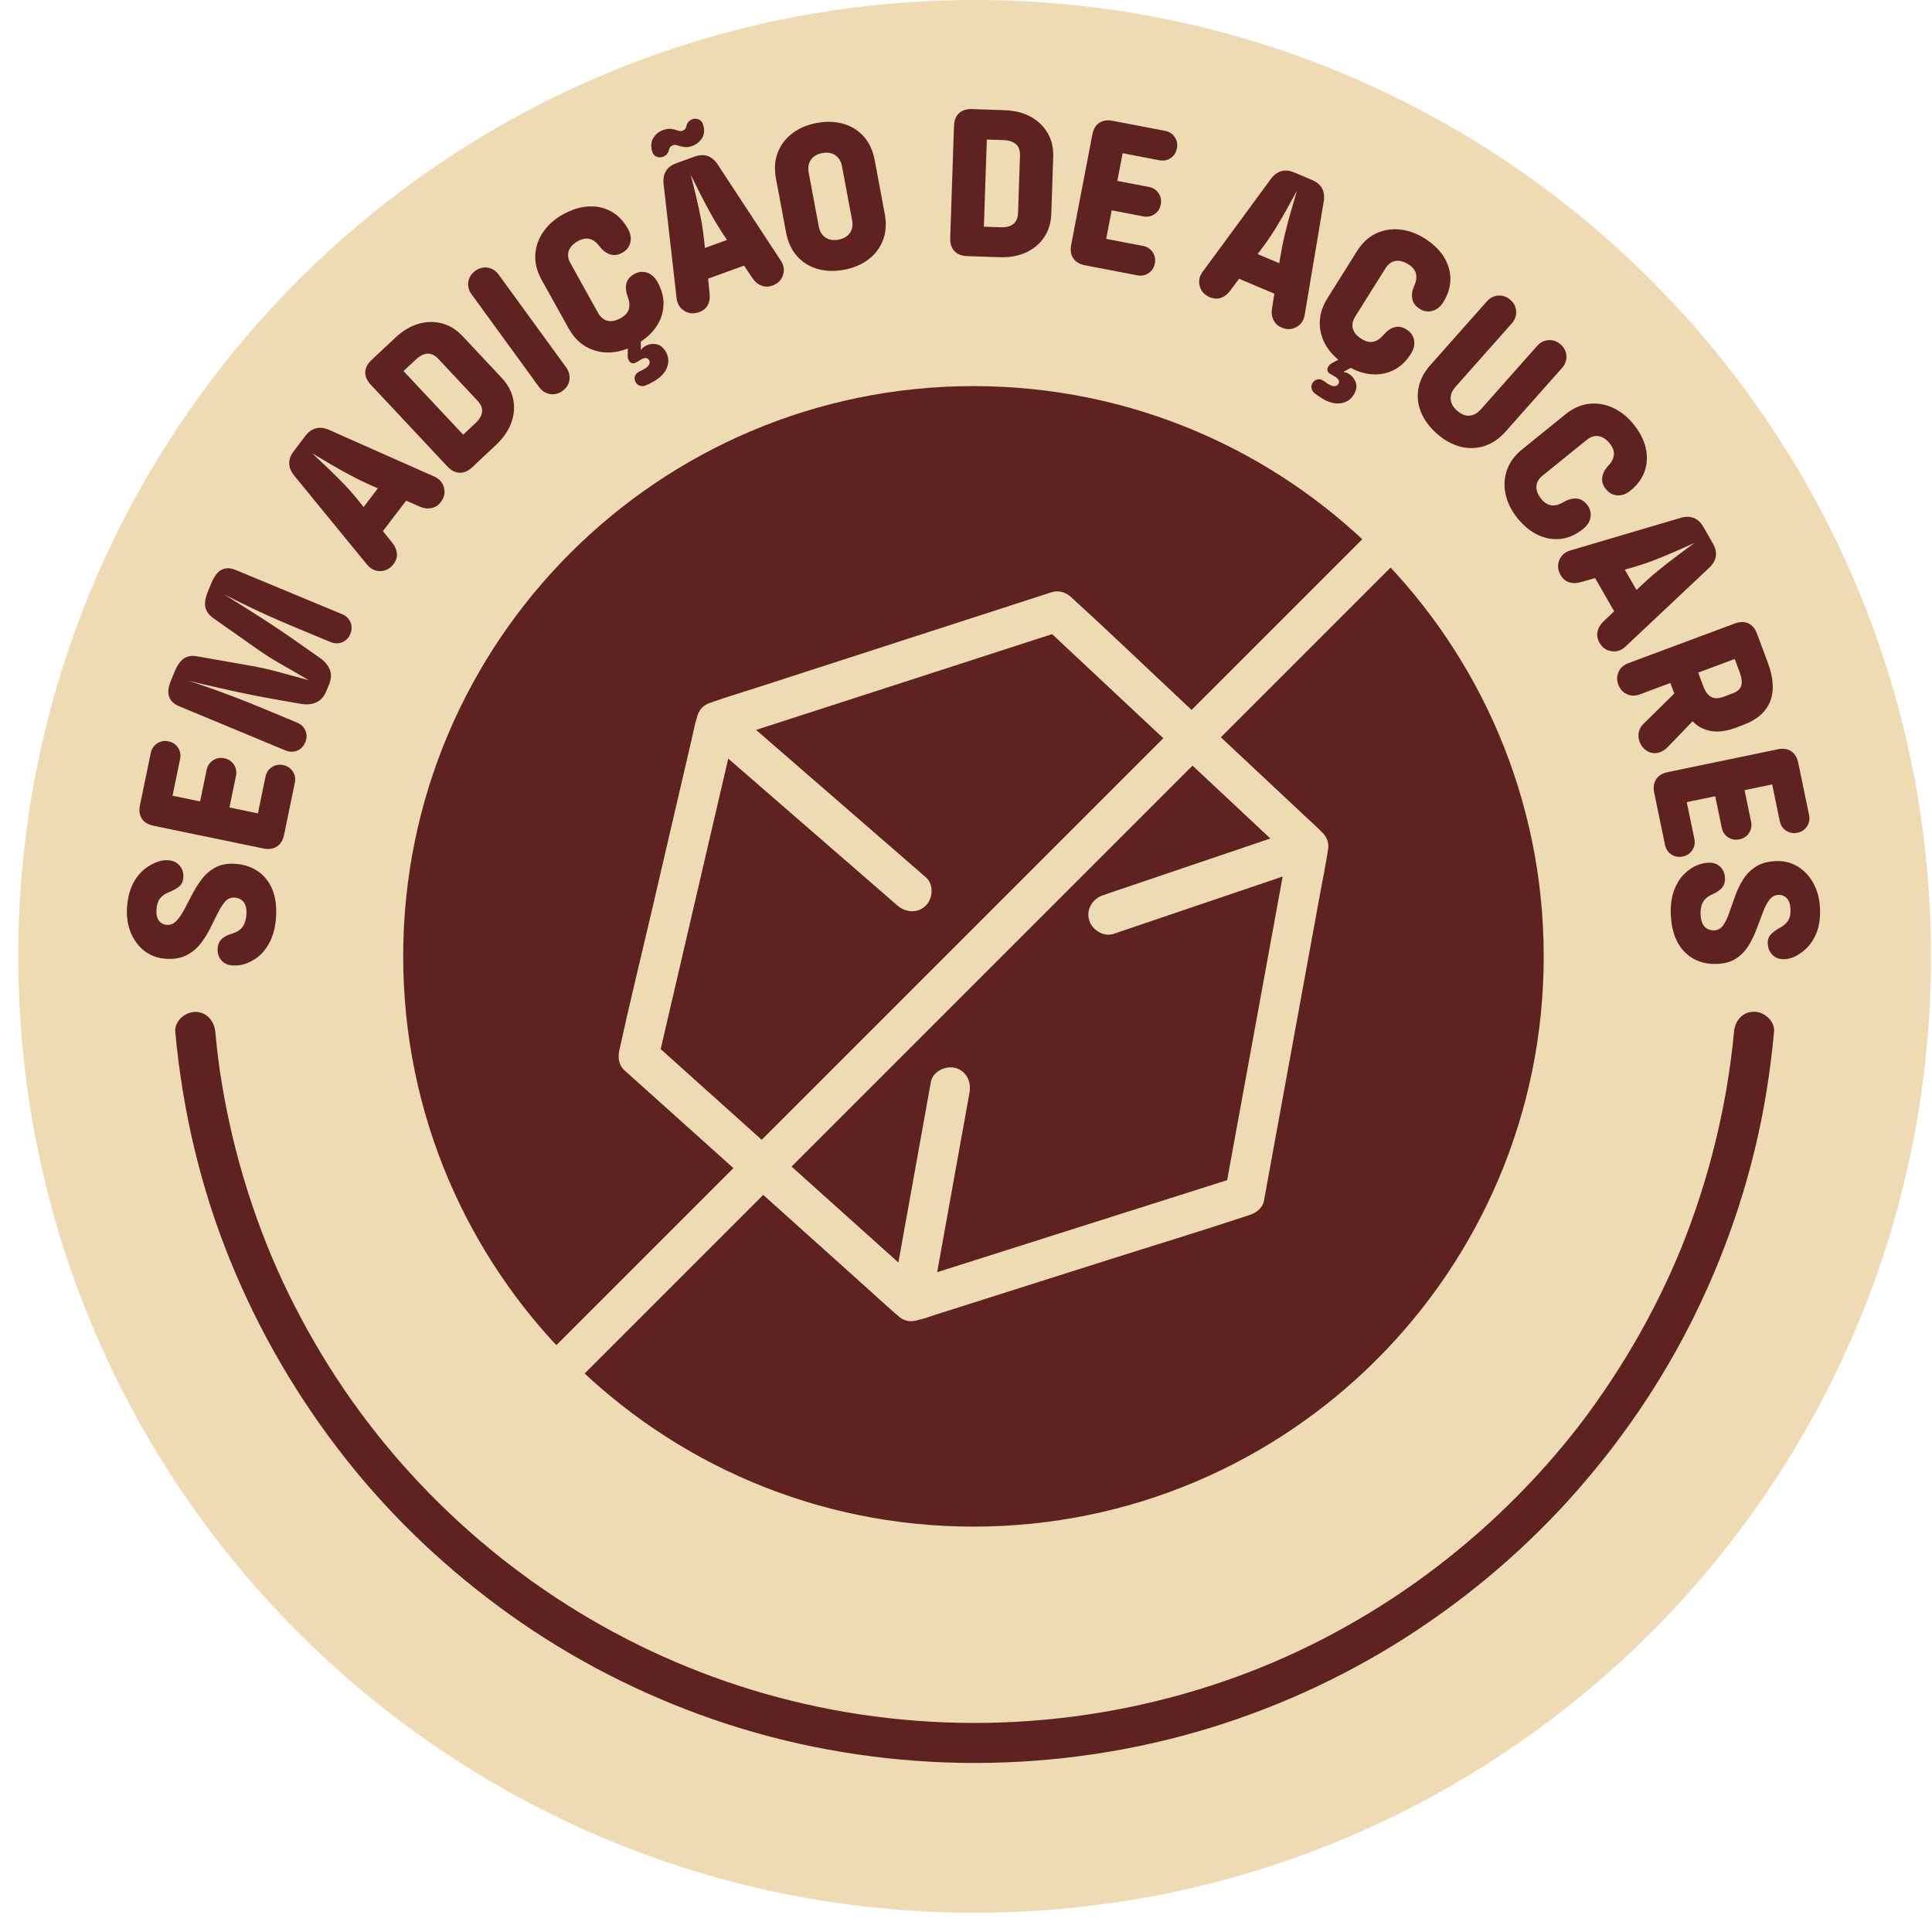 <svg xmlns="http://www.w3.org/2000/svg" fill="none" viewBox="0 0 85 85" height="85" width="85">
<path fill="#EEDAB3" d="M84.957 42.076C84.957 65.314 66.119 84.152 42.881 84.152C19.642 84.152 0.804 65.314 0.804 42.076C0.804 18.838 19.642 0 42.881 0C66.119 0 84.957 18.838 84.957 42.076Z"></path>
<path fill="#602221" d="M67.917 42.076C67.917 55.932 56.684 67.165 42.828 67.165C28.972 67.165 17.739 55.932 17.739 42.076C17.739 28.22 28.972 16.987 42.828 16.987C56.684 16.987 67.917 28.22 67.917 42.076Z"></path>
<path fill="#EEDAB3" d="M55.579 36.599C55.683 36.696 55.786 36.793 55.89 36.89C53.803 37.598 51.716 38.305 49.629 39.012C49.263 39.136 48.896 39.261 48.529 39.385C48.079 39.537 47.783 39.991 47.914 40.468C48.035 40.907 48.545 41.237 48.998 41.084C51.476 40.244 53.954 39.404 56.432 38.564C56.21 39.779 55.988 40.993 55.766 42.207C55.262 44.963 54.758 47.719 54.254 50.475L53.989 51.922C52.515 52.39 51.041 52.858 49.567 53.325C46.937 54.16 44.306 54.995 41.675 55.83C41.527 55.877 41.379 55.924 41.231 55.971C41.636 53.724 42.04 51.478 42.445 49.231C42.515 48.844 42.584 48.457 42.654 48.07C42.738 47.603 42.527 47.121 42.039 46.987C41.612 46.87 41.04 47.131 40.955 47.602C40.478 50.25 40.002 52.897 39.525 55.544C38.576 54.693 37.627 53.841 36.679 52.989C36.061 52.435 35.443 51.88 34.825 51.325C35.564 50.586 36.303 49.847 37.042 49.108L42.75 43.4C44.663 41.487 46.575 39.575 48.487 37.663C49.813 36.337 51.14 35.01 52.466 33.684C53.504 34.656 54.542 35.627 55.579 36.599ZM30.21 47.182C29.829 46.84 29.448 46.498 29.067 46.155C29.41 44.681 29.753 43.206 30.096 41.731C30.71 39.091 31.324 36.452 31.938 33.813C31.972 33.667 32.006 33.522 32.04 33.376C34.17 35.226 36.3 37.076 38.431 38.925C38.782 39.231 39.134 39.536 39.486 39.842C39.845 40.153 40.379 40.195 40.732 39.842C41.05 39.523 41.092 38.909 40.732 38.596C38.243 36.435 35.754 34.274 33.265 32.113L36.814 30.965C39.506 30.094 42.198 29.223 44.891 28.351C45.357 28.201 45.823 28.05 46.289 27.899C47.402 28.941 48.514 29.982 49.626 31.024C50.144 31.509 50.662 31.994 51.18 32.479C50.325 33.334 49.469 34.19 48.614 35.045L42.906 40.753C40.993 42.665 39.081 44.577 37.169 46.49C35.95 47.708 34.731 48.927 33.512 50.146C32.412 49.158 31.311 48.17 30.21 47.182ZM62.029 21.629C61.675 21.983 61.321 22.337 60.967 22.691C60.004 23.655 59.04 24.618 58.077 25.582C56.659 26.999 55.242 28.416 53.825 29.834C53.358 30.301 52.892 30.767 52.425 31.233C52.22 31.041 52.014 30.848 51.808 30.655C50.278 29.222 48.765 27.766 47.215 26.354C47.188 26.329 47.162 26.304 47.135 26.279C46.911 26.069 46.581 25.954 46.278 26.052C44.633 26.584 42.988 27.117 41.343 27.649C38.664 28.516 35.984 29.383 33.305 30.25C32.652 30.462 31.992 30.658 31.344 30.884C31.324 30.892 31.309 30.902 31.29 30.91C31.145 30.945 31.007 31.015 30.89 31.132C30.766 31.257 30.685 31.426 30.652 31.605C30.569 31.845 30.526 32.114 30.463 32.384C29.877 34.903 29.291 37.422 28.705 39.942C28.226 42.001 27.719 44.055 27.268 46.12C27.26 46.156 27.251 46.192 27.243 46.228C27.238 46.248 27.238 46.268 27.234 46.288C27.233 46.295 27.233 46.301 27.232 46.308C27.226 46.345 27.22 46.382 27.22 46.419C27.204 46.665 27.28 46.915 27.469 47.085C28.786 48.267 30.102 49.449 31.419 50.631C31.701 50.885 31.984 51.138 32.266 51.392C32.109 51.549 31.952 51.706 31.795 51.864C30.281 53.377 28.768 54.891 27.254 56.405C26.166 57.493 25.078 58.581 23.99 59.669C23.477 60.182 22.95 60.685 22.448 61.21C22.427 61.233 22.404 61.255 22.381 61.277C21.578 62.08 22.824 63.326 23.627 62.523C23.981 62.169 24.335 61.815 24.689 61.461C25.652 60.498 26.616 59.534 27.579 58.571C28.997 57.153 30.414 55.736 31.831 54.319C32.414 53.736 32.997 53.153 33.579 52.571C34.999 53.845 36.418 55.12 37.838 56.394C38.366 56.868 38.888 57.351 39.423 57.817C39.448 57.839 39.472 57.857 39.496 57.875C39.595 57.977 39.719 58.058 39.875 58.1C40.042 58.146 40.231 58.132 40.405 58.072C40.652 58.023 40.905 57.922 41.172 57.837C43.685 57.04 46.197 56.242 48.711 55.445C50.767 54.792 52.834 54.165 54.882 53.486C54.918 53.474 54.955 53.463 54.991 53.451C55.267 53.364 55.551 53.139 55.607 52.836C55.919 51.129 56.231 49.422 56.543 47.715C57.045 44.97 57.547 42.225 58.049 39.479C58.168 38.83 58.297 38.181 58.406 37.53C58.408 37.512 58.407 37.495 58.409 37.477C58.45 37.333 58.457 37.177 58.413 37.018C58.367 36.849 58.262 36.697 58.126 36.582C58.113 36.568 58.105 36.553 58.091 36.539C57.894 36.347 57.689 36.163 57.488 35.974C56.229 34.796 54.971 33.617 53.712 32.438C53.761 32.389 53.811 32.339 53.861 32.289C55.375 30.775 56.889 29.262 58.402 27.748C59.49 26.66 60.578 25.572 61.666 24.484C62.18 23.97 62.706 23.467 63.207 22.943C63.229 22.919 63.252 22.898 63.275 22.875C64.078 22.073 62.832 20.826 62.029 21.629Z"></path>
<path fill="#602221" d="M44.79 9.366C44.782 9.586 44.714 9.748 44.584 9.854C44.454 9.959 44.264 10.008 44.012 9.999L43.286 9.974L43.416 6.14L44.142 6.164C44.394 6.173 44.581 6.234 44.703 6.348C44.825 6.462 44.883 6.629 44.875 6.848L44.79 9.366ZM45.341 5.134C45.017 4.958 44.635 4.863 44.196 4.848L42.764 4.799C42.525 4.791 42.335 4.851 42.195 4.979C42.055 5.106 41.981 5.293 41.972 5.538L41.805 10.477C41.797 10.716 41.858 10.905 41.989 11.045C42.12 11.185 42.305 11.259 42.544 11.268L43.977 11.316C44.416 11.331 44.803 11.262 45.138 11.109C45.472 10.955 45.738 10.733 45.936 10.443C46.133 10.152 46.239 9.81 46.252 9.416L46.337 6.898C46.35 6.505 46.269 6.156 46.092 5.853C45.914 5.549 45.664 5.31 45.341 5.134ZM29.165 6.9C29.068 6.935 28.97 6.931 28.872 6.887C28.774 6.844 28.708 6.749 28.676 6.603C28.629 6.38 28.658 6.192 28.762 6.041C28.864 5.891 28.992 5.788 29.144 5.733C29.302 5.675 29.434 5.655 29.54 5.672C29.645 5.689 29.738 5.712 29.817 5.742C29.897 5.771 29.964 5.776 30.018 5.756C30.067 5.739 30.106 5.714 30.136 5.683C30.166 5.651 30.186 5.61 30.194 5.559C30.216 5.468 30.25 5.399 30.295 5.352C30.34 5.305 30.395 5.269 30.462 5.245C30.565 5.208 30.666 5.215 30.763 5.265C30.86 5.316 30.924 5.411 30.954 5.552C31.005 5.767 30.977 5.951 30.87 6.102C30.764 6.254 30.634 6.357 30.483 6.413C30.331 6.468 30.2 6.486 30.09 6.467C29.98 6.449 29.888 6.426 29.812 6.397C29.737 6.37 29.669 6.367 29.608 6.389C29.56 6.407 29.522 6.431 29.495 6.461C29.469 6.491 29.448 6.533 29.433 6.587C29.411 6.677 29.377 6.746 29.332 6.793C29.287 6.84 29.232 6.876 29.165 6.9ZM28.881 15.145C28.711 15.111 28.544 15.139 28.38 15.23C28.335 15.255 28.298 15.283 28.27 15.312C28.243 15.343 28.218 15.371 28.196 15.398L28.193 15.031C28.465 14.849 28.685 14.642 28.849 14.409C29.057 14.112 29.171 13.792 29.19 13.449C29.21 13.105 29.122 12.758 28.928 12.408C28.809 12.194 28.654 12.056 28.465 11.995C28.276 11.934 28.088 11.955 27.902 12.059C27.71 12.165 27.595 12.307 27.556 12.484C27.518 12.661 27.539 12.855 27.621 13.069C27.696 13.256 27.712 13.43 27.668 13.591C27.625 13.752 27.504 13.887 27.306 13.998C27.097 14.113 26.906 14.152 26.732 14.112C26.559 14.072 26.418 13.955 26.311 13.764L25.097 11.579C24.99 11.387 24.965 11.207 25.023 11.038C25.081 10.869 25.214 10.727 25.422 10.61C25.62 10.501 25.799 10.47 25.959 10.517C26.118 10.565 26.261 10.676 26.387 10.85C26.507 11.012 26.654 11.125 26.829 11.186C27.004 11.248 27.187 11.225 27.379 11.119C27.566 11.015 27.683 10.867 27.73 10.674C27.778 10.481 27.744 10.28 27.628 10.071C27.433 9.721 27.185 9.464 26.883 9.299C26.581 9.135 26.249 9.063 25.887 9.083C25.525 9.103 25.152 9.22 24.768 9.433C24.407 9.634 24.119 9.888 23.906 10.196C23.692 10.502 23.574 10.839 23.551 11.202C23.528 11.566 23.621 11.937 23.832 12.316L25.019 14.449C25.226 14.822 25.491 15.096 25.814 15.271C26.137 15.446 26.485 15.524 26.858 15.505C27.117 15.492 27.372 15.432 27.624 15.332L27.616 15.511C27.613 15.586 27.614 15.65 27.617 15.704C27.622 15.757 27.639 15.812 27.67 15.868C27.701 15.925 27.746 15.961 27.803 15.977C27.86 15.994 27.917 15.986 27.973 15.955C28.013 15.933 28.053 15.909 28.094 15.882C28.135 15.856 28.175 15.832 28.214 15.81C28.288 15.769 28.355 15.75 28.416 15.753C28.476 15.756 28.524 15.789 28.559 15.851C28.59 15.907 28.59 15.97 28.558 16.039C28.526 16.109 28.443 16.181 28.308 16.256C28.274 16.276 28.243 16.29 28.216 16.302C28.19 16.313 28.162 16.326 28.133 16.342C28.029 16.393 27.963 16.463 27.935 16.553C27.907 16.642 27.918 16.732 27.968 16.823C28.009 16.896 28.069 16.945 28.151 16.971C28.231 16.996 28.311 16.994 28.391 16.964C28.439 16.945 28.49 16.922 28.542 16.897C28.594 16.872 28.66 16.837 28.739 16.793C29.049 16.62 29.251 16.414 29.343 16.174C29.435 15.935 29.422 15.708 29.302 15.493C29.192 15.295 29.052 15.179 28.881 15.145ZM21.458 11.775C21.651 11.806 21.811 11.907 21.937 12.08L24.907 16.161C25.032 16.334 25.081 16.518 25.052 16.715C25.023 16.912 24.923 17.073 24.75 17.198C24.578 17.323 24.394 17.37 24.198 17.337C24.002 17.303 23.841 17.2 23.716 17.028L20.746 12.946C20.621 12.774 20.573 12.591 20.604 12.396C20.634 12.203 20.736 12.043 20.908 11.918C21.08 11.792 21.263 11.744 21.458 11.775ZM20.908 18.627L20.378 19.124L17.754 16.325L18.285 15.828C18.468 15.655 18.644 15.566 18.811 15.56C18.978 15.554 19.136 15.631 19.287 15.792L21.009 17.63C21.16 17.79 21.226 17.953 21.209 18.119C21.192 18.286 21.092 18.455 20.908 18.627ZM22.077 16.629L20.354 14.791C20.085 14.504 19.78 14.315 19.44 14.227C19.1 14.138 18.754 14.146 18.401 14.251C18.048 14.356 17.711 14.559 17.391 14.859L16.345 15.84C16.17 16.004 16.078 16.18 16.07 16.369C16.062 16.558 16.142 16.743 16.309 16.922L19.688 20.528C19.852 20.702 20.029 20.793 20.221 20.799C20.413 20.805 20.596 20.726 20.77 20.563L21.816 19.582C22.137 19.282 22.361 18.959 22.489 18.613C22.617 18.268 22.647 17.923 22.581 17.578C22.514 17.233 22.346 16.917 22.077 16.629ZM15.885 22.167L15.998 22.308L16.624 21.485L16.468 21.418C16.091 21.252 15.752 21.089 15.452 20.929C15.152 20.77 14.864 20.609 14.589 20.448C14.314 20.287 14.028 20.118 13.732 19.941C13.98 20.171 14.218 20.396 14.448 20.616C14.679 20.836 14.912 21.068 15.148 21.313C15.383 21.557 15.63 21.843 15.885 22.167ZM14.479 18.914L19.104 20.965C19.329 21.064 19.472 21.226 19.532 21.451C19.593 21.675 19.546 21.888 19.393 22.088C19.284 22.232 19.147 22.321 18.984 22.354C18.82 22.387 18.653 22.368 18.481 22.294L17.868 22.027L16.847 23.367L17.265 23.889C17.382 24.035 17.447 24.188 17.462 24.35C17.477 24.512 17.428 24.667 17.314 24.816C17.157 25.021 16.963 25.125 16.73 25.126C16.498 25.128 16.304 25.033 16.149 24.842L12.945 20.926C12.657 20.568 12.65 20.209 12.925 19.85L13.435 19.179C13.709 18.82 14.057 18.731 14.479 18.914ZM15.05 27.021L10.37 25.076C10.143 24.982 9.941 24.976 9.763 25.06C9.585 25.143 9.433 25.337 9.307 25.642L9.15 26.017C9.031 26.304 8.993 26.538 9.037 26.72C9.08 26.903 9.196 27.061 9.385 27.195L11.235 28.499C11.613 28.768 11.99 29.009 12.367 29.221C12.744 29.434 13.152 29.67 13.589 29.928L12.398 29.604L12.228 29.557C11.81 29.443 11.373 29.347 10.916 29.269L8.686 28.878C8.46 28.833 8.266 28.861 8.105 28.961C7.944 29.063 7.805 29.256 7.685 29.542L7.53 29.919C7.403 30.222 7.373 30.467 7.44 30.652C7.506 30.837 7.653 30.977 7.879 31.071L12.559 33.016C12.738 33.09 12.91 33.093 13.074 33.025C13.239 32.957 13.358 32.834 13.433 32.654C13.505 32.482 13.507 32.313 13.439 32.148C13.37 31.983 13.247 31.864 13.068 31.79L11.618 31.187C11.112 30.977 10.662 30.797 10.269 30.648C9.876 30.498 9.522 30.368 9.203 30.257C8.886 30.146 8.585 30.046 8.301 29.956C8.925 30.103 9.553 30.247 10.184 30.386C10.814 30.526 11.449 30.652 12.088 30.764L13.232 30.966C13.493 31.011 13.72 30.991 13.914 30.903C14.108 30.816 14.254 30.652 14.353 30.414L14.472 30.127C14.574 29.883 14.587 29.663 14.511 29.467C14.435 29.271 14.289 29.096 14.072 28.943L13.122 28.276C12.592 27.902 12.055 27.541 11.511 27.192C10.967 26.844 10.422 26.5 9.877 26.162C10.127 26.285 10.392 26.417 10.671 26.555L10.672 26.556L10.729 26.584C11.031 26.734 11.375 26.896 11.761 27.07C12.146 27.245 12.593 27.437 13.1 27.648L14.54 28.247C14.719 28.32 14.891 28.324 15.056 28.256C15.22 28.188 15.338 28.067 15.411 27.894C15.485 27.715 15.488 27.544 15.42 27.379C15.352 27.214 15.228 27.095 15.05 27.021ZM11.961 33.75C12.11 33.652 12.276 33.622 12.459 33.66C12.643 33.698 12.783 33.791 12.881 33.94C12.979 34.089 13.009 34.255 12.971 34.438L12.496 36.735C12.448 36.969 12.344 37.138 12.184 37.244C12.023 37.349 11.826 37.378 11.592 37.33L6.753 36.329C6.512 36.279 6.341 36.174 6.239 36.015C6.137 35.855 6.11 35.658 6.158 35.424L6.633 33.128C6.671 32.944 6.764 32.804 6.913 32.706C7.062 32.608 7.228 32.578 7.412 32.616C7.595 32.654 7.736 32.748 7.834 32.896C7.931 33.045 7.961 33.211 7.923 33.395L7.59 35.008L8.804 35.259L9.091 33.874C9.128 33.69 9.222 33.55 9.371 33.452C9.52 33.354 9.686 33.324 9.87 33.362C10.053 33.4 10.193 33.493 10.291 33.642C10.389 33.791 10.419 33.957 10.381 34.14L10.095 35.526L11.347 35.785L11.681 34.171C11.719 33.989 11.812 33.848 11.961 33.75ZM10.349 38.005C10.729 38.03 11.06 38.139 11.342 38.329C11.624 38.519 11.836 38.784 11.978 39.123C12.121 39.463 12.176 39.875 12.144 40.358C12.115 40.79 12.02 41.161 11.857 41.47C11.694 41.78 11.487 42.017 11.237 42.182C11.067 42.293 10.902 42.373 10.74 42.421C10.578 42.468 10.407 42.486 10.226 42.474C10.014 42.459 9.849 42.383 9.732 42.242C9.615 42.102 9.563 41.931 9.576 41.731C9.589 41.545 9.652 41.402 9.765 41.302C9.879 41.203 10.028 41.127 10.212 41.075C10.424 41.011 10.578 40.911 10.674 40.775C10.771 40.639 10.826 40.462 10.841 40.242C10.858 39.991 10.816 39.805 10.718 39.686C10.619 39.566 10.486 39.5 10.318 39.489C10.157 39.478 10.019 39.539 9.903 39.67C9.788 39.802 9.677 39.974 9.572 40.187C9.468 40.4 9.355 40.626 9.236 40.864C9.117 41.102 8.974 41.326 8.808 41.535C8.642 41.744 8.437 41.91 8.192 42.033C7.948 42.156 7.651 42.206 7.303 42.183C6.936 42.158 6.62 42.043 6.355 41.838C6.091 41.632 5.89 41.364 5.754 41.031C5.617 40.698 5.562 40.329 5.589 39.923C5.618 39.491 5.714 39.127 5.875 38.83C6.037 38.533 6.244 38.303 6.494 38.138C6.65 38.038 6.801 37.962 6.946 37.91C7.092 37.859 7.246 37.838 7.407 37.849C7.62 37.863 7.786 37.942 7.906 38.086C8.026 38.229 8.079 38.402 8.066 38.601C8.053 38.782 7.992 38.917 7.879 39.007C7.766 39.096 7.626 39.174 7.46 39.241C7.274 39.313 7.135 39.407 7.043 39.524C6.951 39.641 6.898 39.802 6.885 40.009C6.87 40.228 6.906 40.394 6.992 40.506C7.079 40.619 7.196 40.68 7.344 40.69C7.506 40.7 7.647 40.64 7.769 40.509C7.891 40.378 8.008 40.206 8.119 39.994C8.174 39.888 8.23 39.78 8.288 39.669L8.29 39.667C8.348 39.555 8.408 39.44 8.47 39.322C8.592 39.088 8.734 38.866 8.897 38.657C9.06 38.448 9.258 38.281 9.493 38.157C9.729 38.034 10.014 37.983 10.349 38.005ZM31.013 10.909L30.995 10.73C30.955 10.319 30.903 9.946 30.837 9.612C30.771 9.279 30.701 8.958 30.627 8.648C30.553 8.338 30.474 8.02 30.389 7.693C30.543 8.002 30.692 8.298 30.835 8.583C30.98 8.867 31.134 9.158 31.301 9.455C31.466 9.752 31.663 10.073 31.891 10.416L31.985 10.557L31.013 10.909ZM31.573 7.234C31.318 6.852 30.978 6.738 30.553 6.892L29.76 7.179C29.335 7.333 29.147 7.638 29.195 8.095L29.768 13.122C29.795 13.366 29.907 13.551 30.103 13.675C30.299 13.8 30.519 13.819 30.762 13.731C30.939 13.667 31.064 13.563 31.139 13.419C31.213 13.275 31.241 13.111 31.222 12.925L31.153 12.259L32.737 11.686L33.108 12.243C33.212 12.397 33.342 12.505 33.498 12.565C33.654 12.625 33.817 12.624 33.987 12.563C34.224 12.477 34.378 12.324 34.449 12.102C34.52 11.881 34.487 11.667 34.351 11.463L31.573 7.234ZM36.891 10.544C37.119 10.501 37.286 10.402 37.392 10.248C37.498 10.094 37.53 9.905 37.488 9.683L37.045 7.321C37.004 7.099 36.906 6.935 36.751 6.829C36.597 6.723 36.405 6.692 36.176 6.735C35.948 6.778 35.781 6.876 35.675 7.031C35.569 7.185 35.538 7.374 35.579 7.596L36.022 9.958C36.064 10.18 36.161 10.344 36.316 10.45C36.47 10.555 36.662 10.586 36.891 10.544ZM37.995 5.999C38.24 6.269 38.402 6.62 38.484 7.051L38.926 9.413C39.006 9.838 38.98 10.223 38.846 10.567C38.714 10.91 38.5 11.194 38.203 11.417C37.906 11.64 37.551 11.79 37.139 11.868C36.726 11.945 36.339 11.934 35.98 11.834C35.619 11.734 35.316 11.547 35.071 11.275C34.826 11.002 34.663 10.653 34.584 10.227L34.141 7.866C34.06 7.434 34.086 7.048 34.219 6.707C34.352 6.367 34.568 6.085 34.865 5.862C35.161 5.639 35.516 5.488 35.928 5.411C36.347 5.333 36.736 5.343 37.093 5.444C37.45 5.544 37.751 5.73 37.995 5.999ZM48.954 5.315L51.257 5.756C51.44 5.792 51.583 5.883 51.683 6.031C51.783 6.178 51.815 6.344 51.779 6.528C51.744 6.712 51.653 6.854 51.506 6.954C51.358 7.054 51.192 7.086 51.008 7.051L49.391 6.74L49.157 7.958L50.546 8.225C50.73 8.26 50.872 8.352 50.972 8.499C51.072 8.647 51.104 8.812 51.069 8.996C51.033 9.18 50.943 9.322 50.795 9.422C50.648 9.522 50.482 9.555 50.298 9.519L48.909 9.253L48.668 10.509L50.285 10.819C50.469 10.854 50.611 10.946 50.711 11.093C50.811 11.24 50.843 11.406 50.809 11.59C50.773 11.774 50.681 11.916 50.534 12.016C50.386 12.116 50.221 12.148 50.037 12.113L47.734 11.671C47.499 11.626 47.328 11.524 47.221 11.366C47.113 11.207 47.082 11.01 47.127 10.775L48.058 5.922C48.104 5.681 48.206 5.509 48.364 5.404C48.522 5.299 48.719 5.27 48.954 5.315ZM55.33 11.178L55.438 11.034C55.689 10.706 55.904 10.396 56.083 10.107C56.261 9.818 56.428 9.535 56.584 9.257C56.739 8.979 56.898 8.692 57.059 8.395C56.961 8.726 56.869 9.044 56.781 9.351C56.693 9.657 56.609 9.976 56.529 10.307C56.449 10.637 56.376 11.006 56.309 11.413L56.282 11.58L55.33 11.178ZM57.723 7.918L56.947 7.59C56.53 7.414 56.184 7.51 55.91 7.878L52.913 11.955C52.767 12.153 52.723 12.364 52.782 12.589C52.842 12.813 52.99 12.976 53.228 13.077C53.401 13.149 53.563 13.159 53.716 13.104C53.869 13.05 54.001 12.948 54.114 12.799L54.515 12.264L56.067 12.92L55.961 13.579C55.932 13.764 55.954 13.931 56.028 14.082C56.101 14.232 56.221 14.342 56.387 14.412C56.619 14.511 56.837 14.502 57.039 14.388C57.242 14.274 57.363 14.095 57.402 13.853L58.239 8.863C58.312 8.409 58.139 8.095 57.723 7.918ZM62.457 13.586C62.271 13.47 62.163 13.32 62.133 13.136C62.102 12.954 62.13 12.771 62.214 12.588C62.306 12.393 62.334 12.214 62.298 12.051C62.264 11.888 62.151 11.747 61.959 11.627C61.757 11.5 61.567 11.452 61.392 11.482C61.216 11.513 61.07 11.622 60.953 11.808L59.625 13.925C59.508 14.112 59.474 14.29 59.523 14.462C59.571 14.634 59.697 14.783 59.9 14.91C60.091 15.03 60.267 15.07 60.43 15.031C60.592 14.991 60.737 14.894 60.865 14.738C61.012 14.563 61.173 14.451 61.346 14.399C61.52 14.348 61.699 14.38 61.886 14.497C62.066 14.611 62.175 14.765 62.213 14.96C62.251 15.155 62.204 15.357 62.074 15.565C61.861 15.904 61.599 16.148 61.289 16.296C60.978 16.445 60.643 16.499 60.282 16.46C59.999 16.429 59.712 16.336 59.422 16.185L59.101 16.365C59.135 16.371 59.172 16.379 59.212 16.388C59.252 16.398 59.293 16.417 59.337 16.444C59.496 16.544 59.601 16.677 59.654 16.843C59.706 17.009 59.672 17.188 59.551 17.379C59.421 17.587 59.228 17.709 58.974 17.743C58.72 17.778 58.442 17.702 58.141 17.512C58.065 17.464 58.003 17.424 57.955 17.39C57.907 17.356 57.864 17.323 57.823 17.29C57.759 17.234 57.718 17.166 57.702 17.082C57.685 16.999 57.699 16.923 57.744 16.851C57.798 16.764 57.872 16.711 57.964 16.692C58.056 16.673 58.149 16.698 58.244 16.765C58.271 16.782 58.297 16.8 58.319 16.818C58.342 16.836 58.37 16.856 58.403 16.876C58.534 16.959 58.638 16.997 58.714 16.991C58.79 16.985 58.845 16.955 58.879 16.901C58.917 16.84 58.923 16.783 58.896 16.728C58.869 16.673 58.821 16.623 58.75 16.579C58.711 16.555 58.671 16.532 58.628 16.508C58.586 16.485 58.545 16.462 58.506 16.438C58.452 16.404 58.418 16.358 58.405 16.3C58.391 16.241 58.402 16.185 58.436 16.131C58.47 16.076 58.51 16.034 58.555 16.005C58.6 15.976 58.656 15.944 58.723 15.91L58.883 15.831C58.674 15.658 58.499 15.463 58.363 15.244C58.166 14.926 58.066 14.583 58.064 14.216C58.062 13.849 58.175 13.485 58.401 13.123L59.699 11.055C59.928 10.689 60.208 10.427 60.538 10.272C60.868 10.117 61.219 10.059 61.591 10.098C61.963 10.137 62.325 10.266 62.675 10.486C63.047 10.719 63.329 10.99 63.521 11.297C63.713 11.604 63.81 11.93 63.812 12.274C63.813 12.618 63.708 12.96 63.495 13.299C63.368 13.502 63.208 13.628 63.016 13.679C62.824 13.73 62.637 13.699 62.457 13.586ZM68.721 16.191C68.862 16.032 68.927 15.854 68.916 15.658C68.904 15.463 68.821 15.296 68.666 15.158C68.507 15.017 68.329 14.952 68.133 14.964C67.937 14.976 67.768 15.061 67.627 15.22L65.151 18.011C65.001 18.18 64.835 18.272 64.653 18.288C64.47 18.303 64.287 18.229 64.104 18.067C63.925 17.908 63.831 17.736 63.823 17.551C63.814 17.367 63.884 17.19 64.035 17.021L66.511 14.23C66.652 14.07 66.716 13.893 66.705 13.697C66.694 13.501 66.61 13.334 66.455 13.197C66.296 13.056 66.118 12.991 65.922 13.003C65.726 13.014 65.558 13.1 65.416 13.26L62.941 16.05C62.653 16.373 62.475 16.715 62.408 17.073C62.34 17.432 62.376 17.783 62.515 18.128C62.655 18.471 62.887 18.787 63.21 19.074C63.529 19.357 63.868 19.547 64.226 19.645C64.584 19.742 64.938 19.737 65.289 19.629C65.639 19.521 65.958 19.305 66.245 18.982L68.721 16.191ZM69.978 22.744C69.951 22.941 69.842 23.116 69.65 23.271C69.339 23.522 69.013 23.669 68.671 23.708C68.329 23.748 67.995 23.691 67.666 23.537C67.338 23.383 67.036 23.135 66.759 22.794C66.499 22.472 66.328 22.129 66.245 21.764C66.161 21.4 66.178 21.043 66.295 20.695C66.412 20.347 66.636 20.039 66.968 19.771L68.866 18.234C69.203 17.962 69.552 17.806 69.914 17.766C70.277 17.726 70.628 17.785 70.967 17.943C71.306 18.101 71.606 18.34 71.866 18.661C72.142 19.003 72.322 19.35 72.404 19.703C72.486 20.056 72.472 20.396 72.362 20.722C72.252 21.048 72.041 21.337 71.73 21.588C71.544 21.739 71.352 21.807 71.153 21.793C70.955 21.779 70.789 21.689 70.655 21.523C70.517 21.353 70.463 21.176 70.494 20.994C70.525 20.811 70.61 20.646 70.749 20.5C70.899 20.346 70.983 20.186 71.003 20.02C71.023 19.855 70.962 19.684 70.819 19.508C70.669 19.323 70.506 19.216 70.33 19.188C70.153 19.16 69.98 19.215 69.809 19.354L67.866 20.926C67.695 21.064 67.605 21.222 67.595 21.4C67.586 21.579 67.656 21.76 67.806 21.946C67.948 22.122 68.103 22.218 68.269 22.233C68.435 22.248 68.604 22.203 68.776 22.097C68.972 21.98 69.16 21.925 69.341 21.933C69.521 21.94 69.681 22.029 69.819 22.2C69.953 22.366 70.006 22.547 69.978 22.744ZM71.484 25.061L71.657 25.012C72.056 24.902 72.414 24.786 72.731 24.663C73.048 24.541 73.352 24.416 73.644 24.29C73.936 24.163 74.237 24.03 74.544 23.891C74.266 24.095 73.999 24.292 73.745 24.483C73.49 24.675 73.23 24.878 72.966 25.093C72.702 25.307 72.42 25.557 72.121 25.84L71.999 25.957L71.484 25.061ZM75.201 24.977C75.533 24.66 75.586 24.305 75.361 23.913L74.941 23.182C74.716 22.79 74.383 22.657 73.942 22.784L69.089 24.218C68.853 24.287 68.691 24.428 68.602 24.643C68.513 24.858 68.533 25.078 68.661 25.302C68.755 25.464 68.879 25.57 69.034 25.619C69.188 25.668 69.355 25.667 69.534 25.616L70.178 25.433L71.017 26.894L70.533 27.355C70.399 27.484 70.316 27.631 70.284 27.795C70.251 27.959 70.28 28.119 70.37 28.277C70.495 28.495 70.673 28.62 70.903 28.651C71.134 28.683 71.338 28.614 71.516 28.445L75.201 24.977ZM76.538 29.574L76.321 28.993L74.714 29.592L74.941 30.2C75.027 30.431 75.141 30.584 75.284 30.662C75.426 30.74 75.61 30.737 75.834 30.654L76.206 30.515C76.442 30.427 76.578 30.305 76.613 30.151C76.649 29.996 76.623 29.804 76.538 29.574ZM73.379 32.862C73.275 32.969 73.162 33.046 73.04 33.091C72.853 33.161 72.674 33.151 72.501 33.06C72.33 32.969 72.207 32.826 72.136 32.633C72.086 32.499 72.073 32.364 72.098 32.228C72.123 32.091 72.193 31.963 72.307 31.845L73.661 30.513L73.489 30.049L72.145 30.55C71.945 30.625 71.756 30.622 71.577 30.54C71.399 30.458 71.273 30.32 71.201 30.127C71.127 29.927 71.13 29.738 71.212 29.559C71.293 29.381 71.434 29.254 71.634 29.18L76.318 27.433C76.548 27.347 76.749 27.345 76.921 27.425C77.092 27.507 77.219 27.659 77.303 27.883L77.777 29.154C78.03 29.831 78.063 30.402 77.877 30.864C77.691 31.326 77.298 31.669 76.699 31.892L76.363 32.018C75.94 32.176 75.567 32.222 75.246 32.156C74.925 32.089 74.665 31.948 74.468 31.732L73.379 32.862ZM74.033 37.683C74.217 37.645 74.358 37.551 74.455 37.403C74.553 37.253 74.583 37.088 74.545 36.904L74.21 35.291L75.463 35.032L75.75 36.417C75.788 36.6 75.881 36.741 76.031 36.838C76.179 36.936 76.345 36.966 76.528 36.928C76.712 36.89 76.853 36.797 76.951 36.648C77.048 36.499 77.078 36.332 77.04 36.149L76.753 34.764L77.968 34.512L78.302 36.125C78.34 36.308 78.433 36.449 78.582 36.547C78.731 36.645 78.897 36.674 79.081 36.637C79.264 36.599 79.404 36.505 79.502 36.356C79.6 36.207 79.63 36.041 79.592 35.857L79.116 33.561C79.068 33.328 78.964 33.158 78.807 33.052C78.65 32.946 78.451 32.918 78.211 32.967L73.373 33.971C73.138 34.019 72.969 34.123 72.864 34.284C72.758 34.444 72.73 34.642 72.778 34.876L73.254 37.172C73.293 37.355 73.386 37.496 73.535 37.593C73.684 37.691 73.85 37.721 74.033 37.683ZM79.77 38.838C79.947 39.152 80.047 39.512 80.07 39.918C80.095 40.35 80.045 40.723 79.921 41.038C79.796 41.352 79.62 41.606 79.391 41.8C79.249 41.919 79.109 42.012 78.971 42.082C78.832 42.151 78.682 42.191 78.522 42.2C78.309 42.212 78.134 42.154 77.997 42.026C77.86 41.898 77.787 41.734 77.775 41.534C77.764 41.353 77.81 41.212 77.911 41.109C78.012 41.006 78.14 40.911 78.297 40.825C78.473 40.731 78.599 40.62 78.676 40.492C78.753 40.365 78.786 40.198 78.774 39.992C78.762 39.773 78.705 39.612 78.606 39.511C78.506 39.41 78.382 39.364 78.234 39.373C78.073 39.382 77.939 39.459 77.835 39.604C77.73 39.749 77.635 39.934 77.551 40.159L77.286 40.868C77.192 41.116 77.079 41.354 76.943 41.581C76.807 41.809 76.63 41.999 76.413 42.151C76.195 42.302 75.918 42.387 75.583 42.407C75.202 42.428 74.86 42.362 74.558 42.208C74.254 42.053 74.011 41.817 73.827 41.497C73.644 41.178 73.539 40.776 73.511 40.292C73.487 39.86 73.536 39.48 73.66 39.153C73.783 38.826 73.96 38.565 74.188 38.37C74.342 38.239 74.497 38.14 74.651 38.073C74.806 38.005 74.974 37.967 75.154 37.956C75.367 37.944 75.54 38.001 75.673 38.126C75.807 38.251 75.879 38.413 75.891 38.614C75.901 38.8 75.856 38.95 75.756 39.063C75.656 39.175 75.517 39.269 75.34 39.343C75.138 39.433 74.997 39.55 74.919 39.698C74.84 39.844 74.806 40.027 74.819 40.247C74.833 40.499 74.897 40.677 75.01 40.784C75.123 40.891 75.263 40.939 75.43 40.93C75.592 40.921 75.722 40.844 75.82 40.699C75.918 40.554 76.007 40.37 76.085 40.145C76.162 39.921 76.246 39.683 76.335 39.432C76.424 39.181 76.538 38.942 76.677 38.714C76.816 38.486 77 38.296 77.227 38.144C77.455 37.992 77.743 37.906 78.091 37.886C78.459 37.865 78.786 37.94 79.074 38.111C79.362 38.283 79.594 38.525 79.77 38.838Z" clip-rule="evenodd" fill-rule="evenodd"></path>
<path fill="#602221" d="M76.289 45.392C75.994 48.598 75.186 51.913 73.937 54.984C73.688 55.595 73.349 56.344 73.017 57.018C72.656 57.75 72.269 58.469 71.856 59.174C71.059 60.535 70.107 61.932 69.183 63.09C65.182 68.104 59.828 71.918 53.825 73.978C47.5 76.147 40.641 76.388 34.209 74.67C28.002 73.013 22.398 69.582 18.059 64.825C15.922 62.483 14.138 59.858 12.714 56.956C11.309 54.094 10.303 50.929 9.766 47.702C9.634 46.904 9.55 46.239 9.473 45.4C9.429 44.926 9.099 44.519 8.592 44.519C8.149 44.519 7.667 44.923 7.711 45.4C8.028 48.841 8.816 52.227 10.117 55.431C11.402 58.595 13.119 61.538 15.238 64.216C17.3 66.824 19.739 69.115 22.444 71.047C25.186 73.006 28.218 74.554 31.402 75.654C34.688 76.789 38.153 77.416 41.626 77.541C45.13 77.666 48.667 77.268 52.054 76.36C55.315 75.486 58.461 74.13 61.337 72.362C64.173 70.617 66.774 68.467 69.012 66C71.245 63.538 73.145 60.764 74.603 57.775C76.1 54.706 77.163 51.429 77.712 48.058C77.856 47.174 77.969 46.284 78.051 45.392C78.094 44.918 77.615 44.511 77.17 44.511C76.657 44.511 76.333 44.916 76.289 45.392Z"></path>
</svg>
